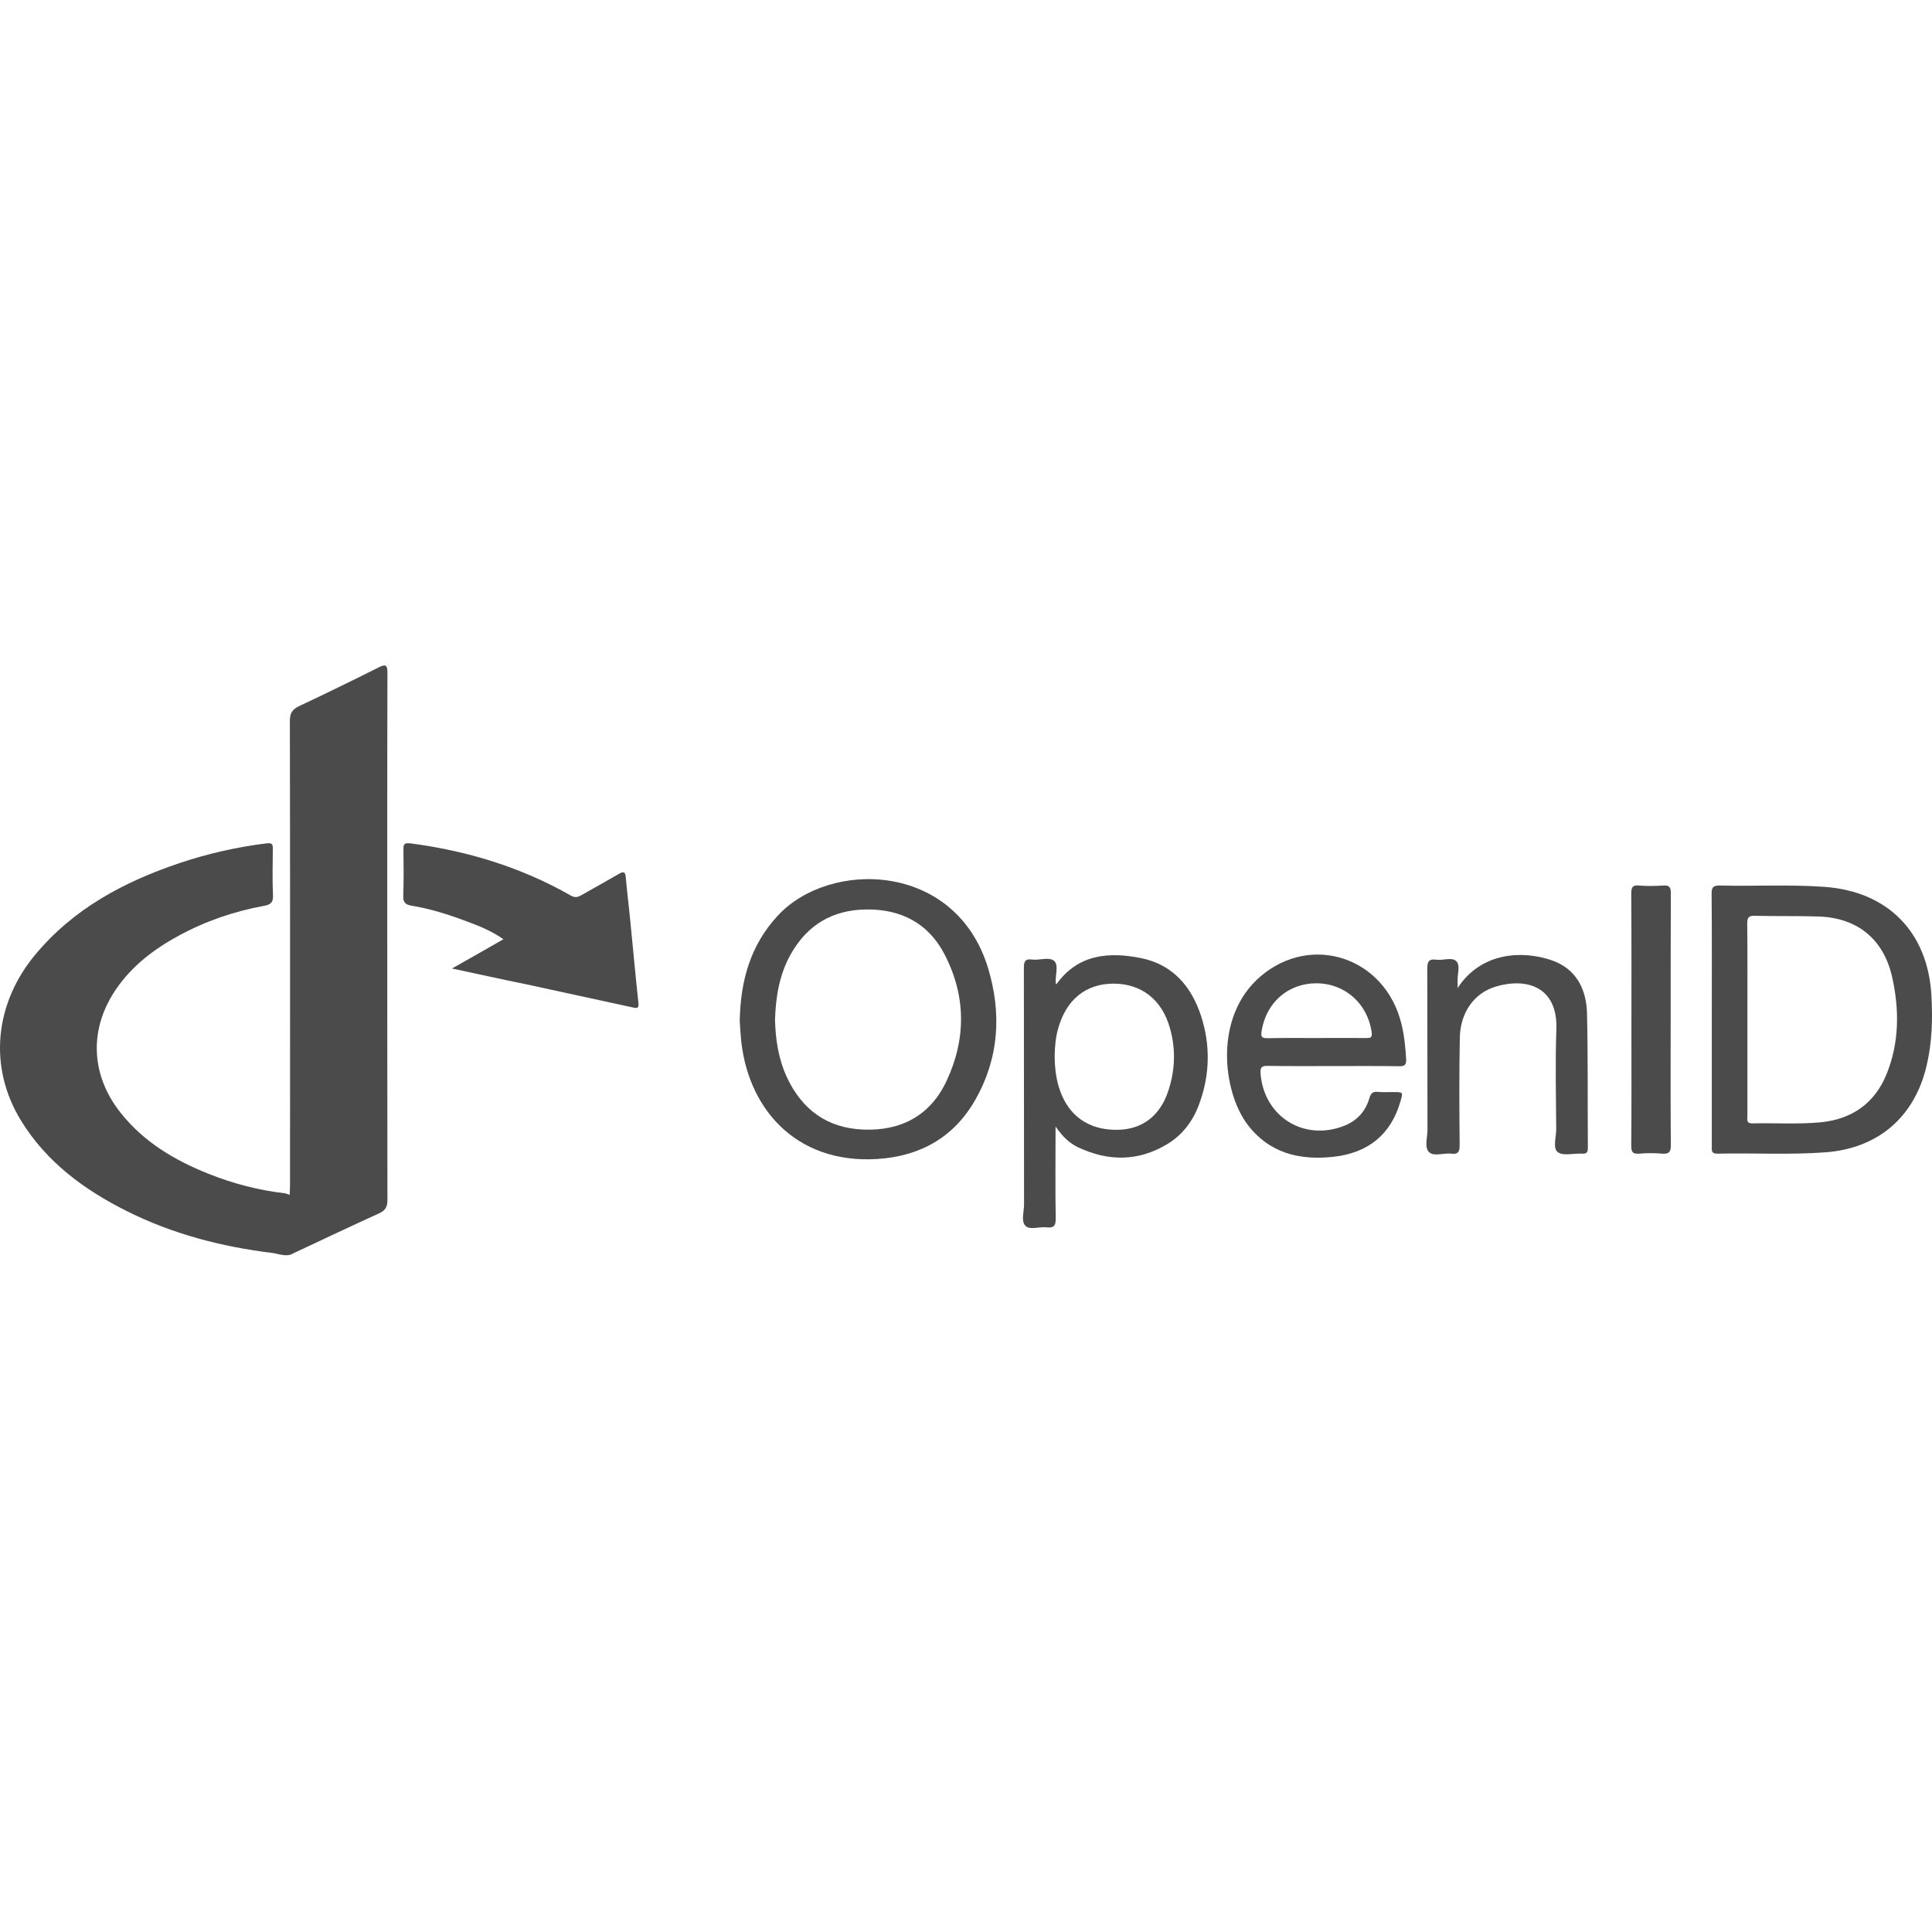<svg width="90" height="90" viewBox="0 0 90 90" fill="none" xmlns="http://www.w3.org/2000/svg">
<path d="M13.495 55.658C13.503 55.482 13.511 55.314 13.511 55.137C13.511 47.954 13.519 40.77 13.503 33.579C13.503 33.21 13.623 33.042 13.944 32.889C15.186 32.304 16.421 31.703 17.648 31.085C17.968 30.925 18.048 30.981 18.048 31.334C18.04 33.948 18.04 36.569 18.04 39.183C18.04 44.755 18.04 50.319 18.048 55.891C18.048 56.212 17.96 56.388 17.656 56.524C16.309 57.134 14.97 57.775 13.631 58.4C13.495 58.352 13.47 58.224 13.47 58.112C13.463 57.302 13.406 56.484 13.495 55.658Z" fill="#4B4B4B"/>
<path d="M13.495 55.659C13.639 56.26 13.511 56.869 13.559 57.471C13.583 57.783 13.479 58.104 13.631 58.408C13.31 58.561 12.997 58.408 12.693 58.368C10.328 58.08 8.035 57.486 5.894 56.412C3.914 55.418 2.166 54.135 0.979 52.203C-0.56 49.694 -0.239 46.751 1.621 44.498C3.409 42.334 5.774 41.075 8.379 40.201C9.694 39.76 11.041 39.456 12.42 39.287C12.693 39.255 12.709 39.343 12.709 39.552C12.701 40.273 12.685 40.995 12.717 41.716C12.733 42.053 12.581 42.149 12.3 42.197C10.897 42.454 9.566 42.911 8.315 43.593C7.169 44.218 6.143 44.995 5.397 46.094C4.146 47.93 4.218 50.054 5.597 51.81C6.68 53.189 8.123 54.047 9.718 54.681C10.873 55.145 12.067 55.45 13.31 55.594C13.366 55.611 13.43 55.642 13.495 55.659Z" fill="#4B4B4B"/>
<path d="M21.055 45.116C21.905 44.635 22.658 44.21 23.452 43.753C22.899 43.368 22.322 43.135 21.736 42.919C20.903 42.606 20.053 42.334 19.163 42.189C18.874 42.141 18.77 42.021 18.786 41.716C18.81 41.011 18.802 40.305 18.794 39.592C18.794 39.359 18.794 39.247 19.115 39.287C21.76 39.632 24.262 40.393 26.587 41.716C26.763 41.821 26.907 41.804 27.068 41.708C27.645 41.38 28.23 41.059 28.808 40.722C29.024 40.594 29.128 40.578 29.152 40.874C29.209 41.548 29.297 42.221 29.361 42.895C29.489 44.17 29.601 45.436 29.738 46.703C29.77 46.984 29.681 46.976 29.465 46.928C27.814 46.567 26.162 46.214 24.518 45.853C23.404 45.629 22.29 45.38 21.055 45.116Z" fill="#4B4B4B"/>
<path d="M67.9 46.03C69.006 44.33 70.947 44.274 72.278 44.731C73.416 45.124 73.897 46.062 73.929 47.192C73.977 49.285 73.953 51.385 73.969 53.478C73.969 53.694 73.897 53.751 73.689 53.742C73.304 53.718 72.815 53.863 72.566 53.67C72.326 53.486 72.494 52.973 72.494 52.604C72.486 51.057 72.446 49.509 72.502 47.962C72.574 45.958 71.115 45.533 69.68 45.958C68.678 46.254 68.028 47.16 68.004 48.339C67.972 50.006 67.98 51.674 67.996 53.342C67.996 53.638 67.94 53.783 67.611 53.742C67.259 53.702 66.794 53.887 66.569 53.67C66.345 53.454 66.497 52.989 66.497 52.636C66.489 50.127 66.497 47.617 66.489 45.108C66.489 44.771 66.585 44.659 66.914 44.707C67.227 44.747 67.635 44.579 67.836 44.771C68.044 44.971 67.884 45.38 67.9 45.693C67.908 45.797 67.9 45.918 67.9 46.03Z" fill="#4B4B4B"/>
<path d="M77.826 47.537C77.826 49.469 77.817 51.401 77.834 53.341C77.834 53.646 77.761 53.766 77.441 53.742C77.08 53.71 76.719 53.71 76.358 53.742C76.038 53.766 75.99 53.646 75.99 53.357C76.005 51.593 75.998 49.838 75.998 48.074C75.998 45.925 76.005 43.777 75.99 41.628C75.99 41.339 76.046 41.219 76.358 41.251C76.727 41.283 77.104 41.275 77.481 41.251C77.777 41.227 77.834 41.347 77.834 41.612C77.826 43.592 77.826 45.565 77.826 47.537Z" fill="#4B4B4B"/>
<path d="M89.972 46.374C89.811 43.432 87.951 41.532 85.009 41.315C83.382 41.195 81.754 41.291 80.126 41.251C79.806 41.243 79.726 41.339 79.734 41.652C79.75 43.6 79.742 45.548 79.742 47.497C79.742 49.461 79.742 51.417 79.742 53.381C79.742 53.566 79.702 53.75 80.006 53.742C81.69 53.702 83.365 53.806 85.049 53.678C87.478 53.494 89.17 52.05 89.739 49.685C90.004 48.587 90.036 47.489 89.972 46.374ZM87.887 50.03C87.326 51.417 86.244 52.147 84.793 52.283C83.742 52.379 82.684 52.307 81.634 52.331C81.337 52.339 81.401 52.147 81.401 51.986C81.401 50.495 81.401 48.996 81.401 47.505C81.401 46.014 81.409 44.514 81.393 43.023C81.393 42.75 81.449 42.654 81.738 42.662C82.724 42.686 83.71 42.662 84.704 42.694C86.524 42.75 87.743 43.745 88.144 45.516C88.481 47.032 88.481 48.555 87.887 50.03Z" fill="#4B4B4B"/>
<path d="M46.029 45.1C44.521 40.137 38.645 40.033 36.224 42.663C34.957 44.033 34.492 45.693 34.46 47.561C34.476 47.761 34.484 48.018 34.508 48.267C34.764 51.546 37.009 54.231 40.865 53.991C42.878 53.863 44.449 52.973 45.443 51.217C46.542 49.277 46.662 47.2 46.029 45.1ZM44.096 50.351C43.343 51.963 41.98 52.692 40.208 52.62C38.525 52.548 37.362 51.69 36.657 50.183C36.264 49.333 36.127 48.427 36.103 47.513C36.135 46.439 36.304 45.404 36.833 44.458C37.602 43.087 38.781 42.382 40.361 42.366C41.964 42.35 43.231 42.999 43.984 44.426C45.002 46.367 45.019 48.379 44.096 50.351Z" fill="#4B4B4B"/>
<path d="M55.954 47.337C55.505 45.958 54.631 44.931 53.164 44.635C51.657 44.33 50.214 44.442 49.203 45.861C49.188 45.821 49.179 45.797 49.179 45.773C49.155 45.428 49.324 44.971 49.115 44.771C48.891 44.554 48.426 44.747 48.073 44.699C47.72 44.651 47.696 44.835 47.696 45.108C47.704 48.78 47.696 52.452 47.704 56.115C47.704 56.46 47.552 56.893 47.776 57.11C47.977 57.31 48.418 57.134 48.739 57.174C49.083 57.214 49.188 57.11 49.179 56.749C49.155 55.37 49.172 53.983 49.172 52.476C49.5 52.949 49.813 53.253 50.222 53.446C51.633 54.111 53.028 54.111 54.383 53.293C55.12 52.844 55.601 52.179 55.882 51.377C56.363 50.046 56.387 48.683 55.954 47.337ZM54.399 50.888C54.022 51.978 53.22 52.588 52.146 52.628C50.887 52.676 49.949 52.123 49.476 51.048C49.22 50.463 49.131 49.846 49.131 49.148C49.139 48.772 49.172 48.339 49.292 47.914C49.669 46.567 50.575 45.829 51.865 45.821C53.172 45.821 54.134 46.567 54.503 47.906C54.784 48.9 54.743 49.902 54.399 50.888Z" fill="#4B4B4B"/>
<path d="M59.049 49.653C60.067 49.669 61.077 49.661 62.096 49.661C63.122 49.661 64.148 49.653 65.182 49.669C65.455 49.678 65.519 49.581 65.503 49.333C65.471 48.772 65.415 48.218 65.278 47.673C64.517 44.602 61.093 43.456 58.72 45.484C56.523 47.361 56.964 50.848 58.103 52.371C59.121 53.726 60.548 54.063 62.127 53.887C63.707 53.71 64.789 52.876 65.238 51.305C65.367 50.872 65.367 50.872 64.901 50.872C64.661 50.872 64.421 50.888 64.18 50.864C63.956 50.84 63.859 50.928 63.795 51.145C63.619 51.754 63.234 52.195 62.641 52.435C60.748 53.197 58.864 52.011 58.72 49.99C58.704 49.718 58.784 49.645 59.049 49.653ZM58.768 48.05C58.969 46.719 59.987 45.813 61.31 45.805C62.649 45.805 63.715 46.751 63.899 48.098C63.931 48.347 63.835 48.355 63.643 48.355C62.857 48.347 62.071 48.355 61.286 48.355C60.54 48.355 59.794 48.347 59.049 48.363C58.8 48.363 58.728 48.322 58.768 48.05Z" fill="#4B4B4B"/>
</svg>
